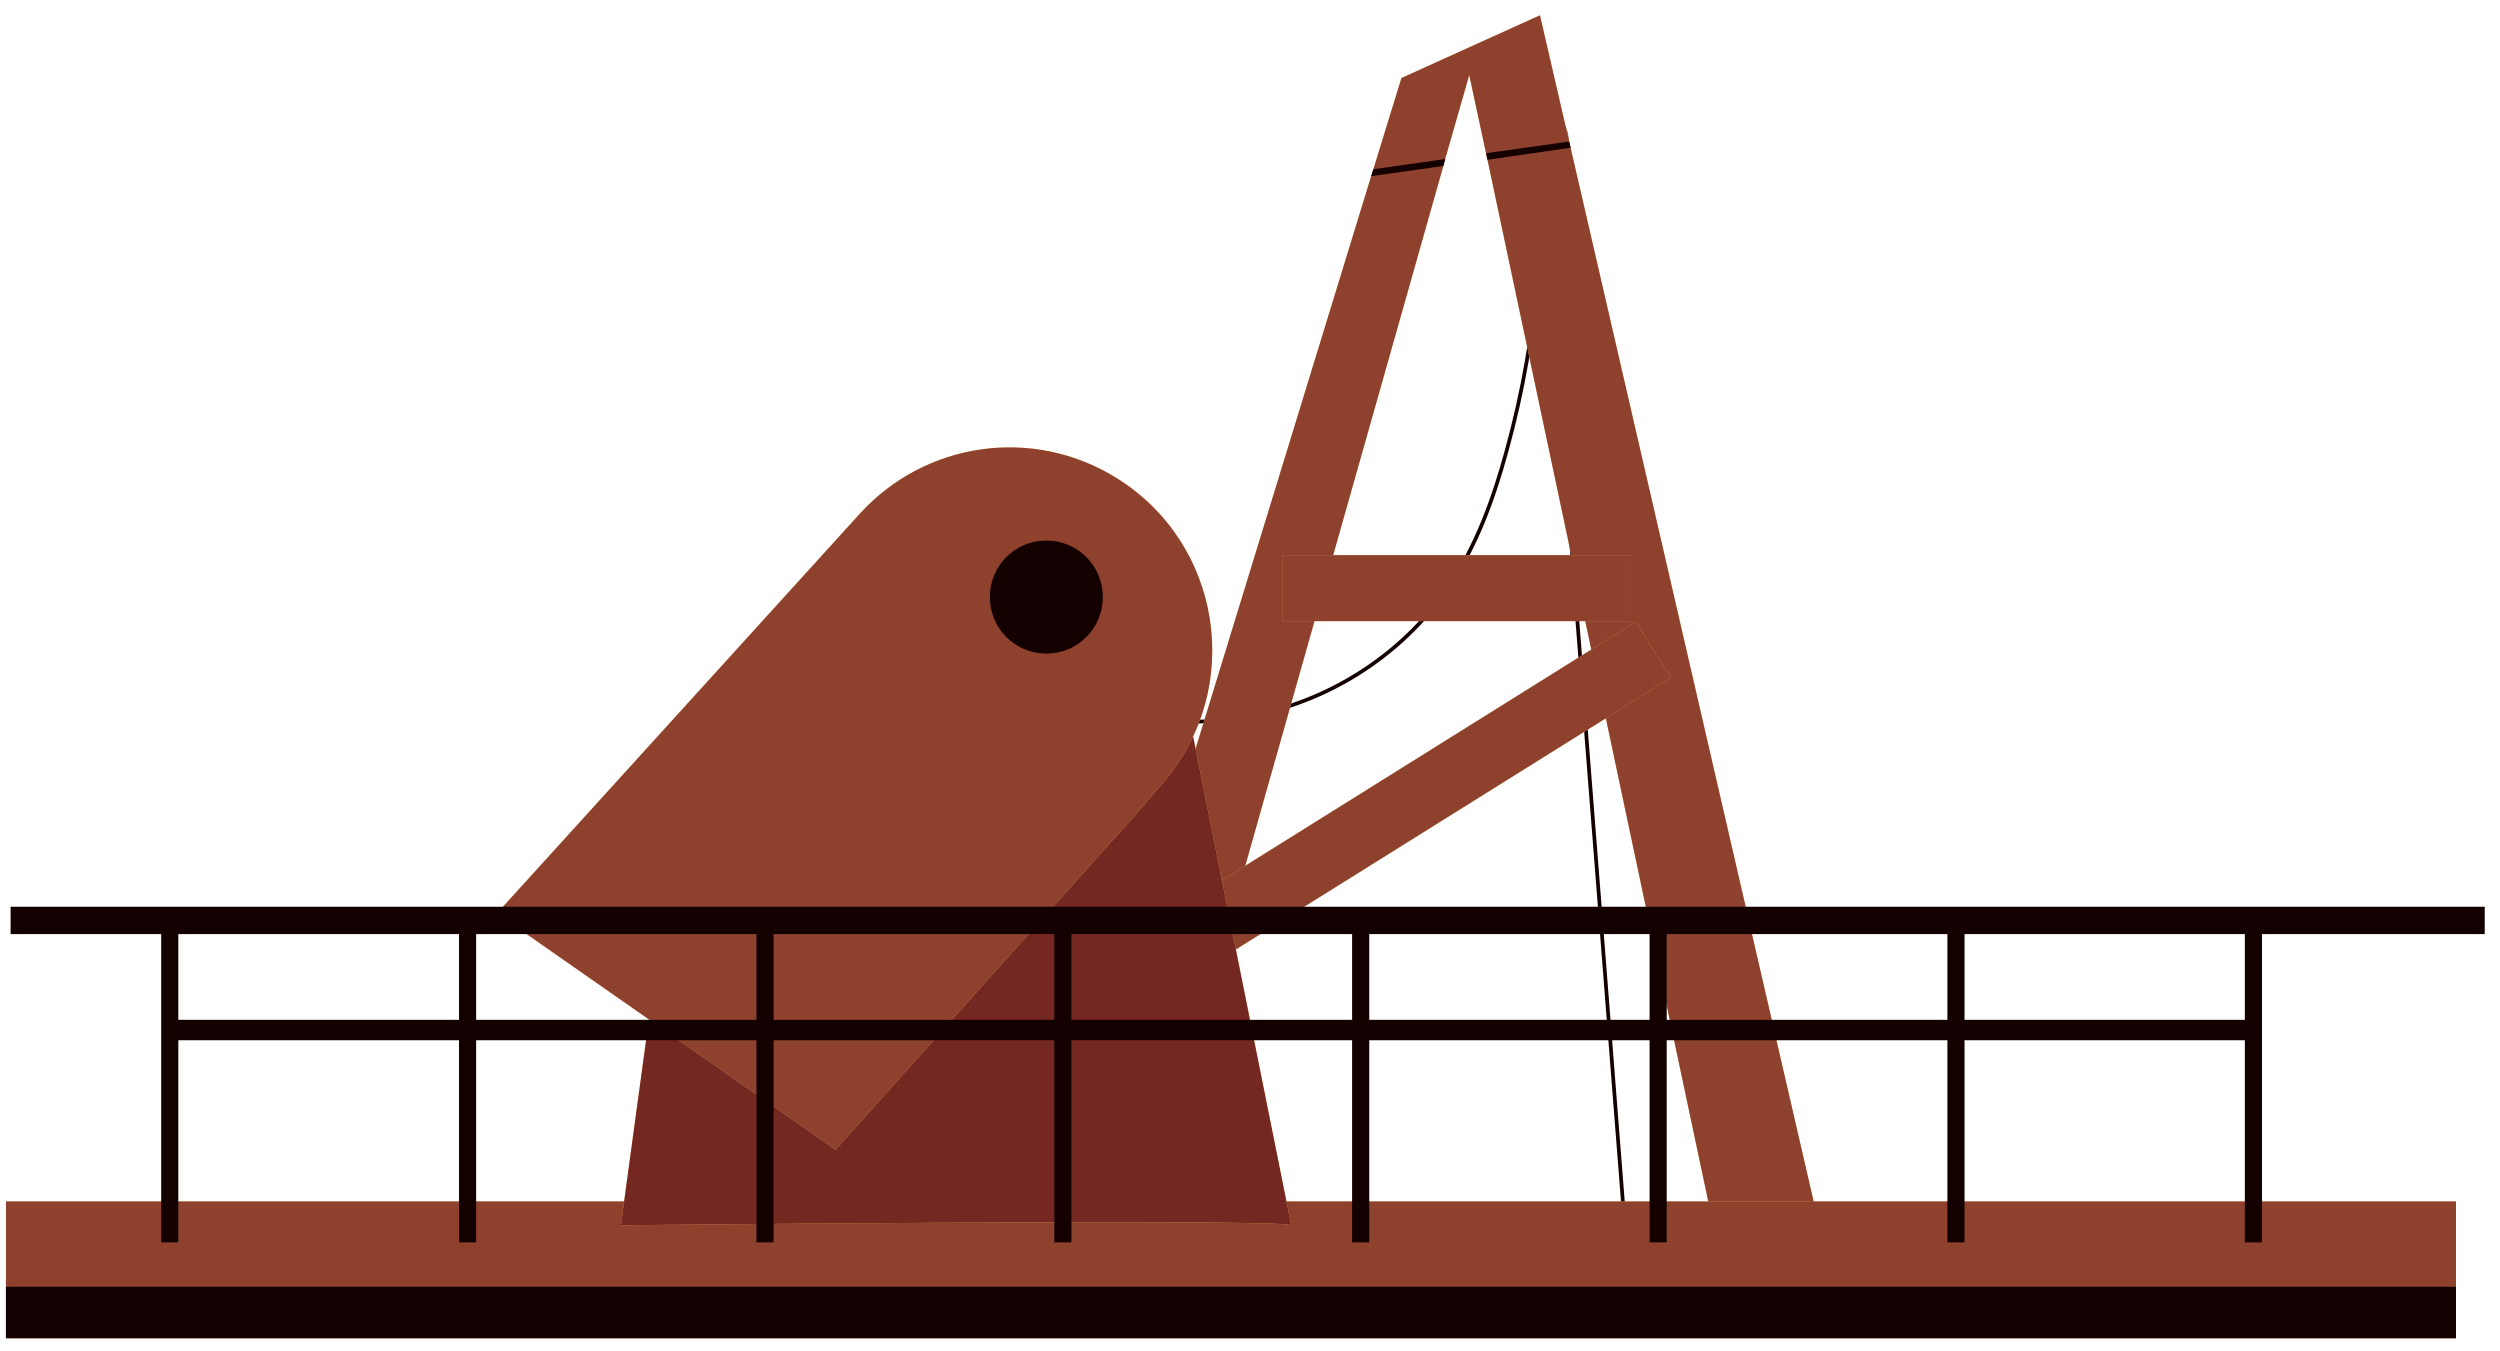 <?xml version="1.0" encoding="UTF-8"?> <svg xmlns="http://www.w3.org/2000/svg" width="161" height="87" viewBox="0 0 161 87" fill="none"><path d="M67.9 44.58C72.22 46.577 77.29 47.023 81.915 45.801C86.54 44.58 90.649 41.69 93.278 37.814C95.086 35.159 96.189 32.105 97.034 29.004C99.124 21.415 99.734 13.451 98.889 5.628L104.758 80.501" stroke="#150000" stroke-width="0.24" stroke-miterlimit="10"></path><path d="M101.023 9.035C101.023 10.021 100.225 10.844 99.216 10.844C98.206 10.844 97.408 10.045 97.408 9.035C97.408 8.024 98.206 7.226 99.216 7.226C100.225 7.226 101.023 8.024 101.023 9.035Z" fill="#752821"></path><path d="M117.203 79.122L110.536 79.85L95.793 10.287L95.699 9.864L94.619 4.836L93.07 10.24L92.952 10.686L77.411 65.59L71.401 66.459L88.304 11.344L88.445 10.898L90.253 5.024L99.174 0.983L101.052 9.112L101.146 9.511L117.203 79.122Z" fill="#FFBF69"></path><path opacity="0.82" d="M117.203 79.122L110.536 79.85L95.793 10.287L95.699 9.864L94.619 4.836L93.07 10.24L92.952 10.686L77.411 65.59L71.401 66.459L88.304 11.344L88.445 10.898L90.253 5.024L99.174 0.983L101.052 9.112L101.146 9.511L117.203 79.122Z" fill="#752821"></path><path d="M88.446 10.899L93.07 10.241L92.953 10.688L88.305 11.345L88.446 10.899Z" fill="#150000"></path><path d="M101.148 9.514L95.796 10.289L95.702 9.866L101.054 9.114L101.148 9.514Z" fill="#150000"></path><path d="M158.166 86.181L0.383 86.181L0.383 77.371L158.166 77.371V86.181Z" fill="#FFBF69"></path><path opacity="0.82" d="M158.166 86.181L0.383 86.181L0.383 77.371L158.166 77.371V86.181Z" fill="#752821"></path><path d="M158.166 86.181L0.383 86.181L0.383 82.868L158.166 82.868V86.181Z" fill="#150000"></path><path d="M74.518 59.301L105.344 40.04L107.594 43.647L76.768 62.908L74.518 59.301Z" fill="#FFBF69"></path><path opacity="0.82" d="M74.518 59.301L105.344 40.04L107.594 43.647L76.768 62.908L74.518 59.301Z" fill="#752821"></path><path d="M82.572 35.751H105.039V40.003H82.572V35.751Z" fill="#FFBF69"></path><path opacity="0.82" d="M82.572 35.751H105.039V40.003H82.572V35.751Z" fill="#752821"></path><path d="M83.156 78.908L75.01 38.335L44.162 48.249L39.984 78.908C39.984 78.908 82.734 78.461 83.18 78.908H83.156Z" fill="#FFBF69"></path><path d="M83.156 78.908L75.01 38.335L44.162 48.249L39.984 78.908C39.984 78.908 82.734 78.461 83.18 78.908H83.156Z" fill="#752821"></path><path d="M72.78 52.876L74.916 50.386C80.151 44.301 78.696 34.951 71.841 30.745C66.488 27.456 59.586 28.443 55.361 33.095L32.002 58.82L53.811 74.043L72.756 52.876H72.78Z" fill="#FFBF69"></path><path opacity="0.82" d="M72.78 52.876L74.916 50.386C80.151 44.301 78.696 34.951 71.841 30.745C66.488 27.456 59.586 28.443 55.361 33.095L32.002 58.82L53.811 74.043L72.756 52.876H72.78Z" fill="#752821"></path><path d="M63.746 38.451C63.746 40.471 65.366 42.092 67.385 42.092C69.403 42.092 71.023 40.471 71.023 38.451C71.023 36.431 69.403 34.81 67.385 34.81C65.366 34.81 63.746 36.431 63.746 38.451Z" fill="#150000"></path><path d="M144.569 59.501H145.672V80.011H144.569V59.501Z" fill="#150000"></path><path d="M0.683 58.394H160.016V60.156H0.683V58.394Z" fill="#150000"></path><path d="M125.412 59.499H126.516V80.009H125.412V59.499Z" fill="#150000"></path><path d="M106.233 59.499H107.336V80.009H106.233V59.499Z" fill="#150000"></path><path d="M87.076 59.499H88.18V80.009H87.076V59.499Z" fill="#150000"></path><path d="M67.897 59.499H69V80.009H67.897V59.499Z" fill="#150000"></path><path d="M48.717 59.499H49.82V80.009H48.717V59.499Z" fill="#150000"></path><path d="M29.561 59.499H30.664V80.009H29.561V59.499Z" fill="#150000"></path><path d="M10.381 59.499H11.484V80.009H10.381V59.499Z" fill="#150000"></path><path d="M10.59 65.677H145.672V66.992H10.59V65.677Z" fill="#150000"></path></svg> 